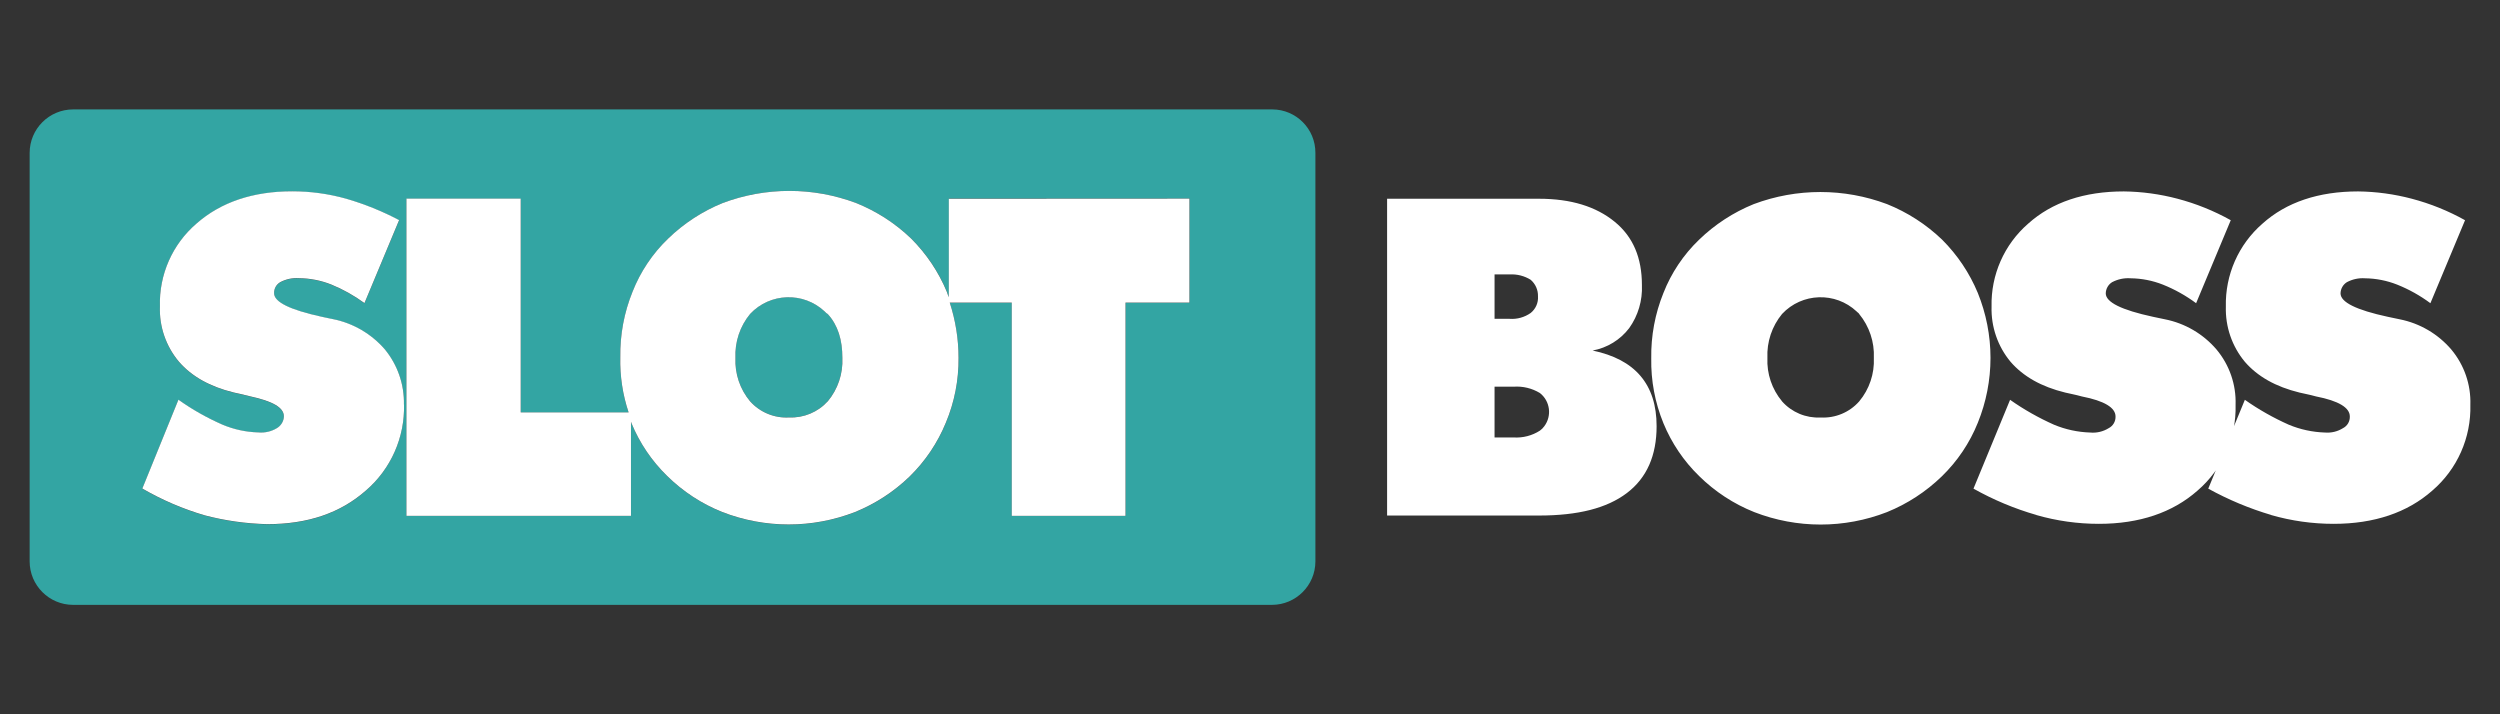 <?xml version="1.0" encoding="UTF-8"?>
<svg id="slotboss" xmlns="http://www.w3.org/2000/svg" width="560" height="160" viewBox="0 0 560 160"><rect x="0" y="0" width="560" height="160" fill="#333333" stroke="none"/>
  <defs>
    <style>
      .cls-1 {
        fill: #33a5a3;
      }

      .cls-1, .cls-2 {
        stroke-width: 0px;
      }

      .cls-2 {
        fill: #fff;
      }
    </style>
  </defs>
  <path class="cls-1" d="M188.69,80.16c.16,3.54-1.01,7.01-3.28,9.73-2.2,2.42-5.37,3.74-8.64,3.61-3.31.19-6.53-1.14-8.75-3.61-2.27-2.72-3.44-6.19-3.28-9.73-.16-3.57,1.01-7.08,3.28-9.84,4.46-4.77,11.94-5.02,16.71-.56.04.04.09.08.13.13.15.18.34.33.55.44,2.3,2.51,3.28,5.8,3.28,9.84Z"/>
  <path class="cls-1" d="M284.92,24.51H16.37c-5.37.01-9.72,4.36-9.73,9.73v91.52c.01,5.37,4.36,9.72,9.73,9.73h268.55c5.37-.01,9.72-4.36,9.73-9.73V34.24c.02-5.35-4.29-9.71-9.64-9.73-.03,0-.06,0-.09,0ZM81.97,109.91c-5.69,5.03-13.01,7.54-22.09,7.54-4.73-.11-9.42-.77-14-1.97-4.89-1.43-9.59-3.45-14-6.01l8.09-19.9c3.08,2.2,6.38,4.06,9.84,5.58,2.56,1.08,5.31,1.68,8.09,1.75,1.46.13,2.91-.21,4.16-.98.92-.56,1.5-1.55,1.53-2.62,0-1.97-2.51-3.39-7.54-4.48-1.64-.44-2.84-.66-3.72-.87-5.36-1.31-9.4-3.61-12.25-6.89-2.9-3.45-4.42-7.85-4.26-12.36-.22-7.12,2.79-13.95,8.2-18.59,5.47-4.81,12.68-7.22,21.43-7.22,4.07,0,8.11.55,12.03,1.64,4.13,1.19,8.12,2.81,11.92,4.81l-7.76,18.59c-2.3-1.68-4.8-3.08-7.44-4.16-2.3-.91-4.74-1.39-7.22-1.42-1.44-.1-2.88.2-4.16.87-.91.5-1.46,1.48-1.42,2.51,0,1.97,3.61,3.72,10.61,5.25,1.09.22,1.97.44,2.62.55,4.51.91,8.58,3.3,11.59,6.78,2.85,3.48,4.36,7.86,4.26,12.36.18,7.37-2.95,14.43-8.53,19.24ZM266.44,67.81h-14.32v47.78h-25.48v-47.78h-13.89c1.3,3.99,1.96,8.16,1.97,12.36.05,4.99-.92,9.94-2.84,14.54-1.85,4.52-4.6,8.61-8.09,12.03-3.53,3.42-7.69,6.13-12.25,7.98-9.57,3.72-20.18,3.72-29.74,0-4.62-1.85-8.82-4.6-12.36-8.09-3.44-3.35-6.15-7.37-7.98-11.81,0-.11-.11-.22-.11-.33v21.1h-50.3V44.52h25.59v47.89h24.17c-1.33-3.98-1.96-8.16-1.86-12.36-.08-5.02.85-10,2.73-14.65,1.77-4.51,4.5-8.59,7.99-11.95,3.53-3.42,7.69-6.13,12.25-7.98,9.62-3.61,20.23-3.61,29.85,0,4.59,1.85,8.79,4.56,12.36,7.98,3.42,3.41,6.13,7.46,7.98,11.92.11.44.33.87.44,1.2v-22.09h53.91v23.32Z"/>
  <path class="cls-2" d="M212.53,44.52v22.05c-.11-.33-.33-.77-.44-1.2-1.85-4.46-4.57-8.51-7.98-11.92-3.57-3.43-7.77-6.14-12.36-7.98-9.62-3.61-20.23-3.61-29.85,0-4.55,1.85-8.71,4.56-12.24,7.98-3.49,3.35-6.21,7.42-7.98,11.92-1.88,4.65-2.81,9.63-2.73,14.65-.1,4.2.53,8.38,1.86,12.36h-24.17v-47.89h-25.6v71.07h50.3v-21.1c0,.11.11.22.11.33,1.83,4.44,4.54,8.46,7.98,11.81,3.54,3.49,7.74,6.25,12.36,8.09,9.57,3.72,20.18,3.72,29.74,0,4.56-1.85,8.72-4.56,12.25-7.98,3.49-3.42,6.24-7.51,8.09-12.03,1.93-4.6,2.89-9.55,2.84-14.54,0-4.2-.67-8.37-1.97-12.36h13.89v47.78h25.48v-47.78h14.32v-23.29l-53.91.03ZM185.41,89.9c-2.2,2.42-5.37,3.74-8.64,3.61-3.31.19-6.53-1.14-8.75-3.61-2.27-2.72-3.44-6.19-3.28-9.73-.16-3.57,1.01-7.08,3.28-9.84,4.46-4.77,11.94-5.02,16.71-.56.04.04.09.08.13.13.15.18.34.33.55.44,2.3,2.51,3.28,5.8,3.28,9.84.16,3.54-1.01,7.01-3.28,9.73Z"/>
  <path class="cls-2" d="M90.5,90.63c.18,7.37-2.95,14.43-8.53,19.24-5.69,5.03-13.01,7.54-22.09,7.54-4.73-.11-9.42-.77-14-1.97-4.89-1.43-9.59-3.45-14-6.01l8.09-19.9c3.08,2.2,6.38,4.06,9.84,5.58,2.56,1.08,5.31,1.68,8.09,1.75,1.46.13,2.91-.21,4.16-.98.92-.56,1.5-1.55,1.53-2.62,0-1.97-2.51-3.39-7.54-4.48-1.64-.44-2.84-.66-3.72-.87-5.36-1.31-9.4-3.61-12.25-6.89-2.9-3.45-4.42-7.85-4.26-12.36-.22-7.12,2.79-13.95,8.2-18.59,5.47-4.81,12.68-7.22,21.43-7.22,4.07,0,8.11.55,12.03,1.64,4.13,1.19,8.12,2.81,11.92,4.81l-7.76,18.59c-2.3-1.68-4.8-3.08-7.44-4.16-2.3-.91-4.74-1.39-7.22-1.42-1.44-.1-2.88.2-4.16.87-.91.5-1.46,1.48-1.42,2.51,0,1.97,3.61,3.72,10.61,5.25,1.09.22,1.97.44,2.62.55,4.51.91,8.58,3.3,11.59,6.78,2.85,3.48,4.36,7.86,4.26,12.36Z"/>
  <path id="boss" class="cls-2" d="M339.04,86.62c2.07-.15,4.13.35,5.9,1.42,2.29,1.8,2.73,5.1.98,7.44-.27.38-.6.71-.98.98-1.75,1.13-3.82,1.66-5.9,1.53h-4.26v-11.37h4.26ZM338.17,61.47c1.65-.09,3.3.33,4.7,1.2,1.08.93,1.68,2.29,1.64,3.72.1,1.43-.52,2.82-1.64,3.72-1.37.96-3.03,1.43-4.7,1.31h-3.39v-9.95h3.39ZM344.73,115.48c8.75,0,15.2-1.64,19.68-5.03s6.67-8.42,6.67-14.98c0-4.7-1.2-8.42-3.61-11.26s-6.01-4.7-10.72-5.69c3.27-.6,6.19-2.39,8.2-5.03,1.99-2.8,2.99-6.19,2.84-9.62,0-6.12-1.97-10.83-6.12-14.21s-9.73-5.14-16.95-5.14h-34.01v70.96h34.01ZM399.18,89.9c-2.27-2.72-3.44-6.19-3.28-9.73-.16-3.57,1.01-7.08,3.28-9.84,4.46-4.77,11.94-5.02,16.71-.56.04.04.09.08.13.13.11.11.33.22.44.44,2.27,2.76,3.44,6.27,3.28,9.84.16,3.54-1.01,7.01-3.28,9.73-2.17,2.46-5.36,3.79-8.64,3.61-3.28.17-6.46-1.16-8.64-3.61ZM443.03,65.62c-1.85-4.46-4.57-8.51-7.98-11.92-3.57-3.43-7.77-6.14-12.36-7.98-9.62-3.61-20.23-3.61-29.85,0-4.56,1.85-8.72,4.56-12.25,7.98-3.49,3.35-6.21,7.42-7.98,11.92-1.88,4.65-2.81,9.63-2.73,14.65-.09,4.98.84,9.93,2.73,14.54,1.83,4.44,4.54,8.46,7.98,11.81,3.54,3.49,7.74,6.25,12.36,8.09,9.57,3.72,20.18,3.72,29.74,0,4.56-1.85,8.72-4.56,12.25-7.98,3.51-3.4,6.27-7.5,8.09-12.03,1.88-4.62,2.84-9.56,2.84-14.54,0-4.99-.97-9.92-2.84-14.54h0ZM456.15,115.37c4.55,1.31,9.26,1.97,14,1.97,9.08,0,16.51-2.51,22.09-7.44,5.6-4.8,8.73-11.87,8.53-19.24.15-4.5-1.37-8.9-4.26-12.36-2.99-3.5-7.07-5.89-11.59-6.78l-2.62-.55c-7.11-1.53-10.61-3.28-10.61-5.25.02-1.02.55-1.97,1.42-2.51,1.28-.67,2.72-.98,4.16-.87,2.47.03,4.92.51,7.22,1.42,2.65,1.06,5.15,2.46,7.44,4.16l7.76-18.59c-3.76-2.1-7.76-3.71-11.92-4.81-3.93-1.04-7.97-1.59-12.03-1.64-8.86,0-16.07,2.41-21.43,7.22-5.37,4.67-8.37,11.48-8.2,18.59-.13,4.5,1.38,8.9,4.26,12.36,2.84,3.28,6.89,5.58,12.25,6.89.87.22,2.19.44,3.72.87,5.03.98,7.54,2.51,7.54,4.48.04,1.1-.55,2.12-1.53,2.62-1.24.77-2.7,1.12-4.16.98-2.78-.09-5.52-.68-8.09-1.75-3.45-1.54-6.75-3.4-9.84-5.58l-8.2,19.9c4.46,2.5,9.19,4.49,14.11,5.9ZM508.74,115.37c4.55,1.31,9.26,1.97,14,1.97,9.08,0,16.51-2.51,22.09-7.44,5.6-4.8,8.73-11.87,8.53-19.24.15-4.5-1.37-8.9-4.26-12.36-2.99-3.5-7.07-5.89-11.59-6.78l-2.62-.55c-7.11-1.53-10.61-3.28-10.61-5.25.02-1.02.55-1.97,1.42-2.51,1.24-.66,2.64-.97,4.05-.87,2.47.03,4.92.51,7.22,1.42,2.65,1.06,5.15,2.46,7.44,4.16l7.76-18.59c-3.76-2.1-7.76-3.71-11.92-4.81-3.93-1.04-7.97-1.59-12.03-1.64-8.86,0-16.07,2.41-21.43,7.22-5.37,4.67-8.37,11.48-8.2,18.59-.13,4.5,1.38,8.9,4.26,12.36,2.84,3.28,6.89,5.58,12.25,6.89.87.22,2.19.44,3.72.87,5.03.98,7.54,2.51,7.54,4.48.04,1.1-.55,2.12-1.53,2.62-1.21.76-2.63,1.1-4.05.98-2.78-.09-5.52-.68-8.09-1.75-3.45-1.54-6.75-3.4-9.84-5.58l-8.2,19.9c4.48,2.47,9.21,4.45,14.11,5.9h0Z"/>
</svg>
